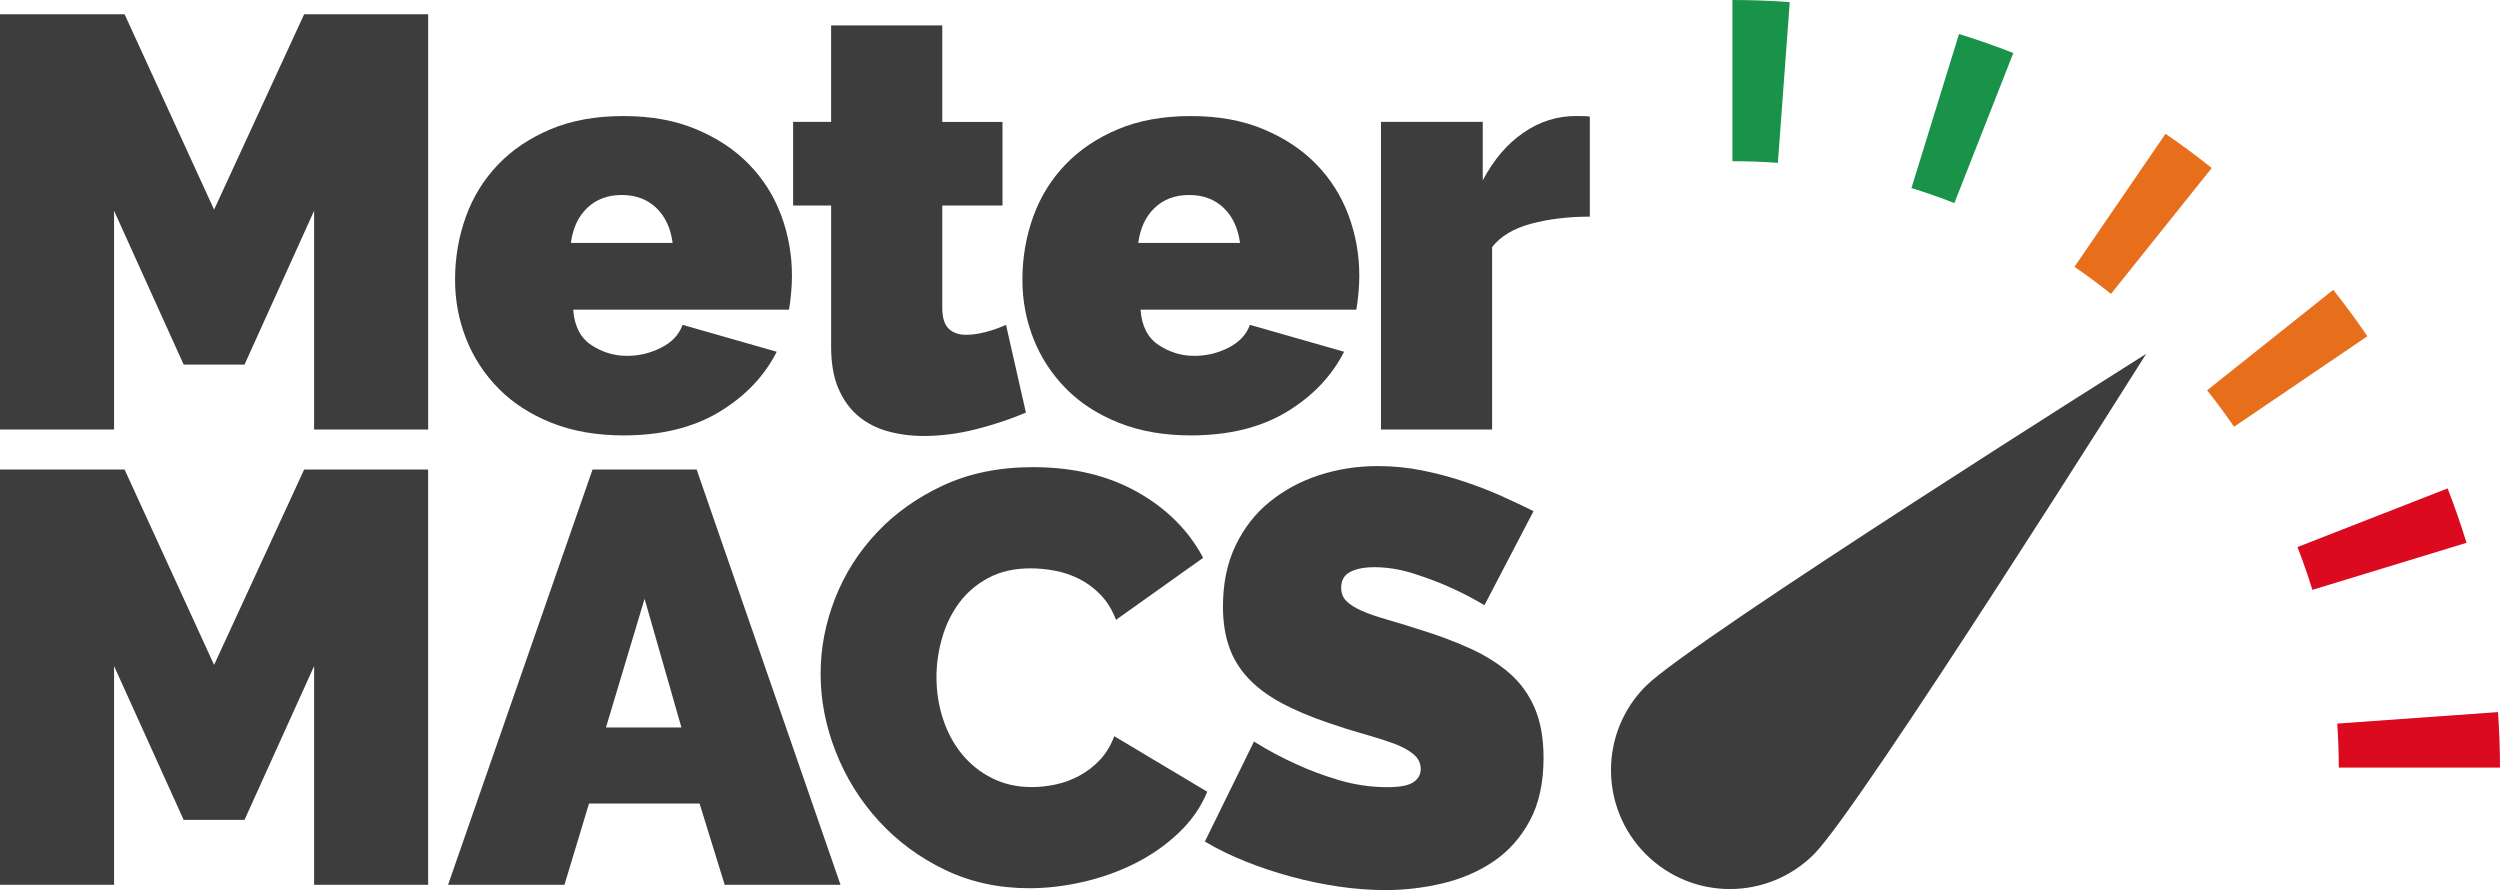<?xml version="1.0" encoding="UTF-8"?>
<svg id="Layer_1" data-name="Layer 1" xmlns="http://www.w3.org/2000/svg" xmlns:xlink="http://www.w3.org/1999/xlink" viewBox="0 0 829.34 295.28">
  <defs>
    <style>
      .cls-1 {
        fill: #e76e1b;
      }

      .cls-1, .cls-2, .cls-3, .cls-4, .cls-5 {
        stroke-width: 0px;
      }

      .cls-2 {
        fill: #3d3d3d;
      }

      .cls-6 {
        clip-path: url(#clippath);
      }

      .cls-3 {
        fill: none;
      }

      .cls-4 {
        fill: #dc0a1e;
      }

      .cls-5 {
        fill: #19924a;
      }
    </style>
    <clipPath id="clippath">
      <rect class="cls-3" width="829.34" height="295.28"/>
    </clipPath>
  </defs>
  <g class="cls-6">
    <path class="cls-2" d="M711.99,117.35s-94.82,150.61-110.22,166.02c-15.41,15.41-40.39,15.41-55.79,0-15.41-15.41-15.41-40.39,0-55.79,15.41-15.41,166.02-110.22,166.02-110.22"/>
    <polygon class="cls-2" points="104.2 142.5 104.2 69.93 81.11 120.96 60.93 120.96 37.84 69.93 37.84 142.5 0 142.5 0 4.73 41.33 4.73 71.02 69.54 100.9 4.73 142.04 4.73 142.04 142.5 104.2 142.5"/>
    <path class="cls-2" d="M206.85,144.44c-8.93,0-16.88-1.39-23.87-4.17-6.98-2.78-12.84-6.56-17.56-11.35-4.72-4.78-8.31-10.28-10.77-16.49-2.46-6.21-3.69-12.74-3.69-19.6,0-7.37,1.2-14.36,3.59-20.96,2.39-6.6,5.95-12.35,10.67-17.27,4.72-4.92,10.54-8.83,17.46-11.74,6.92-2.91,14.97-4.36,24.16-4.36s17.07,1.45,24.06,4.36c6.99,2.91,12.84,6.79,17.56,11.64,4.72,4.85,8.28,10.48,10.67,16.88,2.39,6.4,3.59,13.1,3.59,20.08,0,1.94-.1,3.91-.29,5.92-.19,2.01-.42,3.78-.68,5.34h-71.6c.39,5.43,2.39,9.35,6.01,11.74,3.62,2.4,7.57,3.59,11.84,3.59,4.01,0,7.79-.9,11.35-2.72,3.56-1.81,5.92-4.33,7.08-7.57l31.24,8.93c-4.14,8.15-10.51,14.81-19.11,19.99-8.6,5.17-19.18,7.76-31.72,7.76M223.14,80.6c-.65-4.91-2.46-8.79-5.43-11.64-2.98-2.84-6.79-4.27-11.45-4.27s-8.47,1.42-11.45,4.27c-2.98,2.85-4.79,6.73-5.43,11.64h33.76Z"/>
    <path class="cls-2" d="M340.34,136.87c-5.17,2.2-10.7,4.04-16.59,5.53-5.89,1.49-11.68,2.23-17.37,2.23-4.14,0-8.09-.52-11.84-1.55-3.75-1.03-7.02-2.72-9.8-5.04-2.78-2.33-4.98-5.37-6.6-9.12-1.62-3.75-2.43-8.41-2.43-13.97v-46.76h-12.61v-27.75h12.61V8.42h36.87v32.02h19.98v27.75h-19.98v33.76c0,3.37.71,5.72,2.13,7.08,1.42,1.36,3.36,2.04,5.82,2.04,1.81,0,3.88-.29,6.21-.87s4.66-1.39,6.99-2.43l6.6,29.1Z"/>
    <path class="cls-2" d="M395.06,144.44c-8.93,0-16.88-1.39-23.87-4.17-6.98-2.78-12.84-6.56-17.56-11.35-4.72-4.78-8.31-10.28-10.77-16.49-2.46-6.21-3.69-12.74-3.69-19.6,0-7.37,1.2-14.36,3.59-20.96,2.39-6.6,5.95-12.35,10.67-17.27,4.72-4.92,10.54-8.83,17.46-11.74,6.92-2.91,14.97-4.36,24.16-4.36s17.08,1.45,24.06,4.36c6.98,2.91,12.84,6.79,17.56,11.64,4.72,4.85,8.28,10.48,10.67,16.88,2.39,6.4,3.59,13.1,3.59,20.08,0,1.94-.1,3.91-.29,5.92-.2,2.01-.42,3.78-.68,5.34h-71.6c.39,5.43,2.39,9.35,6.01,11.74,3.62,2.4,7.57,3.59,11.84,3.59,4.01,0,7.79-.9,11.35-2.72,3.56-1.81,5.92-4.33,7.08-7.57l31.24,8.93c-4.14,8.15-10.51,14.81-19.11,19.99-8.6,5.17-19.18,7.76-31.73,7.76M411.36,80.6c-.65-4.91-2.46-8.79-5.43-11.64-2.98-2.84-6.79-4.27-11.45-4.27s-8.47,1.42-11.45,4.27c-2.98,2.85-4.79,6.73-5.43,11.64h33.76Z"/>
    <path class="cls-2" d="M527.39,71.87c-7.12,0-13.58.78-19.4,2.33-5.82,1.55-10.16,4.14-13,7.76v60.54h-36.87V40.43h33.76v19.4c3.62-6.85,8.12-12.13,13.49-15.81,5.37-3.69,11.16-5.53,17.37-5.53,2.46,0,4.01.07,4.66.19v33.18Z"/>
    <polygon class="cls-2" points="104.2 293.53 104.2 220.96 81.11 271.99 60.93 271.99 37.84 220.96 37.84 293.53 0 293.53 0 155.76 41.33 155.76 71.02 220.57 100.9 155.76 142.03 155.76 142.03 293.53 104.2 293.53"/>
    <path class="cls-2" d="M196.56,155.76h34.54l47.73,137.76h-38.42l-8.34-26.97h-36.67l-8.15,26.97h-38.61l47.93-137.76ZM226.05,241.33l-12.22-42.69-12.81,42.69h25.03Z"/>
    <path class="cls-2" d="M272.23,223.48c0-8.41,1.58-16.69,4.75-24.84,3.17-8.15,7.79-15.46,13.87-21.93,6.08-6.47,13.45-11.71,22.12-15.72,8.67-4.01,18.56-6.02,29.69-6.02,13.32,0,24.87,2.75,34.64,8.25,9.77,5.5,17.04,12.78,21.83,21.83l-28.91,20.57c-1.29-3.36-3.01-6.14-5.14-8.34-2.13-2.2-4.5-3.94-7.08-5.24-2.59-1.29-5.27-2.2-8.05-2.72-2.78-.52-5.47-.78-8.05-.78-5.43,0-10.12,1.07-14.07,3.2-3.95,2.13-7.18,4.92-9.7,8.34-2.52,3.43-4.4,7.31-5.63,11.64-1.23,4.34-1.84,8.63-1.84,12.9,0,4.79.71,9.38,2.14,13.78,1.42,4.4,3.49,8.28,6.21,11.64,2.72,3.36,6.04,6.05,9.99,8.05,3.94,2.01,8.37,3.01,13.29,3.01,2.59,0,5.24-.29,7.95-.87,2.72-.58,5.34-1.55,7.86-2.91,2.52-1.36,4.79-3.1,6.79-5.24,2-2.13,3.59-4.75,4.75-7.86l30.85,18.43c-2.07,5.05-5.21,9.58-9.41,13.58-4.2,4.01-8.99,7.37-14.36,10.09-5.37,2.72-11.13,4.79-17.27,6.21-6.15,1.42-12.13,2.13-17.95,2.13-10.22,0-19.57-2.04-28.04-6.11-8.47-4.08-15.78-9.47-21.93-16.2-6.15-6.72-10.9-14.36-14.26-22.9-3.37-8.54-5.05-17.2-5.05-26"/>
    <path class="cls-2" d="M492.46,200.78c-3.88-2.33-7.89-4.4-12.03-6.21-3.49-1.55-7.41-3.01-11.74-4.37-4.33-1.36-8.57-2.04-12.71-2.04-3.36,0-6.05.52-8.05,1.55-2.01,1.04-3.01,2.78-3.01,5.24,0,1.81.58,3.3,1.75,4.46,1.16,1.16,2.84,2.23,5.04,3.2,2.2.97,4.88,1.91,8.05,2.81,3.17.91,6.76,2.01,10.77,3.3,6.34,1.94,12.06,4.07,17.17,6.4,5.11,2.33,9.48,5.08,13.1,8.25,3.62,3.17,6.4,7.02,8.34,11.55,1.94,4.53,2.91,10.03,2.91,16.49,0,8.28-1.52,15.23-4.56,20.86-3.04,5.63-7.05,10.12-12.03,13.49-4.98,3.37-10.61,5.79-16.88,7.28-6.28,1.49-12.58,2.23-18.92,2.23-5.05,0-10.22-.39-15.52-1.16-5.3-.78-10.58-1.87-15.82-3.3-5.24-1.42-10.28-3.1-15.14-5.04-4.85-1.94-9.35-4.14-13.48-6.6l16.3-33.18c4.52,2.85,9.25,5.37,14.16,7.57,4.14,1.94,8.83,3.69,14.07,5.24,5.24,1.55,10.57,2.33,16.01,2.33,4.14,0,7.02-.55,8.64-1.65,1.61-1.1,2.43-2.55,2.43-4.36,0-1.94-.81-3.59-2.43-4.95-1.62-1.36-3.85-2.55-6.7-3.59-2.85-1.03-6.11-2.07-9.8-3.1-3.69-1.03-7.6-2.26-11.74-3.69-6.08-2.07-11.32-4.3-15.72-6.69-4.4-2.39-8.02-5.11-10.87-8.15-2.85-3.04-4.95-6.5-6.31-10.38-1.36-3.88-2.04-8.34-2.04-13.39,0-7.63,1.39-14.36,4.17-20.18,2.78-5.82,6.56-10.67,11.35-14.55,4.79-3.88,10.25-6.82,16.4-8.83,6.14-2,12.64-3.01,19.5-3.01,5.04,0,9.96.49,14.75,1.46,4.78.97,9.41,2.2,13.87,3.69,4.46,1.49,8.63,3.1,12.51,4.85,3.88,1.75,7.37,3.4,10.48,4.95l-16.3,31.24Z"/>
    <path class="cls-4" d="M829.34,254.64h-53.48c0-4.84-.17-9.76-.52-14.6l53.34-3.81c.43,6.11.66,12.3.66,18.41"/>
    <path class="cls-4" d="M767.09,195.68c-1.45-4.74-3.11-9.52-4.94-14.2l49.81-19.46c2.32,5.95,4.43,12.02,6.27,18.05l-51.14,15.61Z"/>
    <path class="cls-1" d="M741.1,141.57c-2.77-4.09-5.78-8.16-8.91-12.1l41.83-33.31c3.98,5,7.79,10.17,11.33,15.38l-44.25,30.04Z"/>
    <path class="cls-1" d="M700.29,97.49c-3.91-3.14-7.99-6.15-12.11-8.98l30.2-44.13c5.22,3.57,10.38,7.39,15.33,11.36l-33.42,41.75Z"/>
    <path class="cls-5" d="M648.34,67.37c-4.69-1.84-9.48-3.52-14.24-4.99l15.78-51.1c6.03,1.86,12.09,3.99,18.01,6.31l-19.55,49.77Z"/>
    <path class="cls-5" d="M589.78,54.03c-4.98-.37-10.05-.55-15.08-.55V0c6.34,0,12.75.24,19.03.7l-3.95,53.33Z"/>
  </g>
</svg>